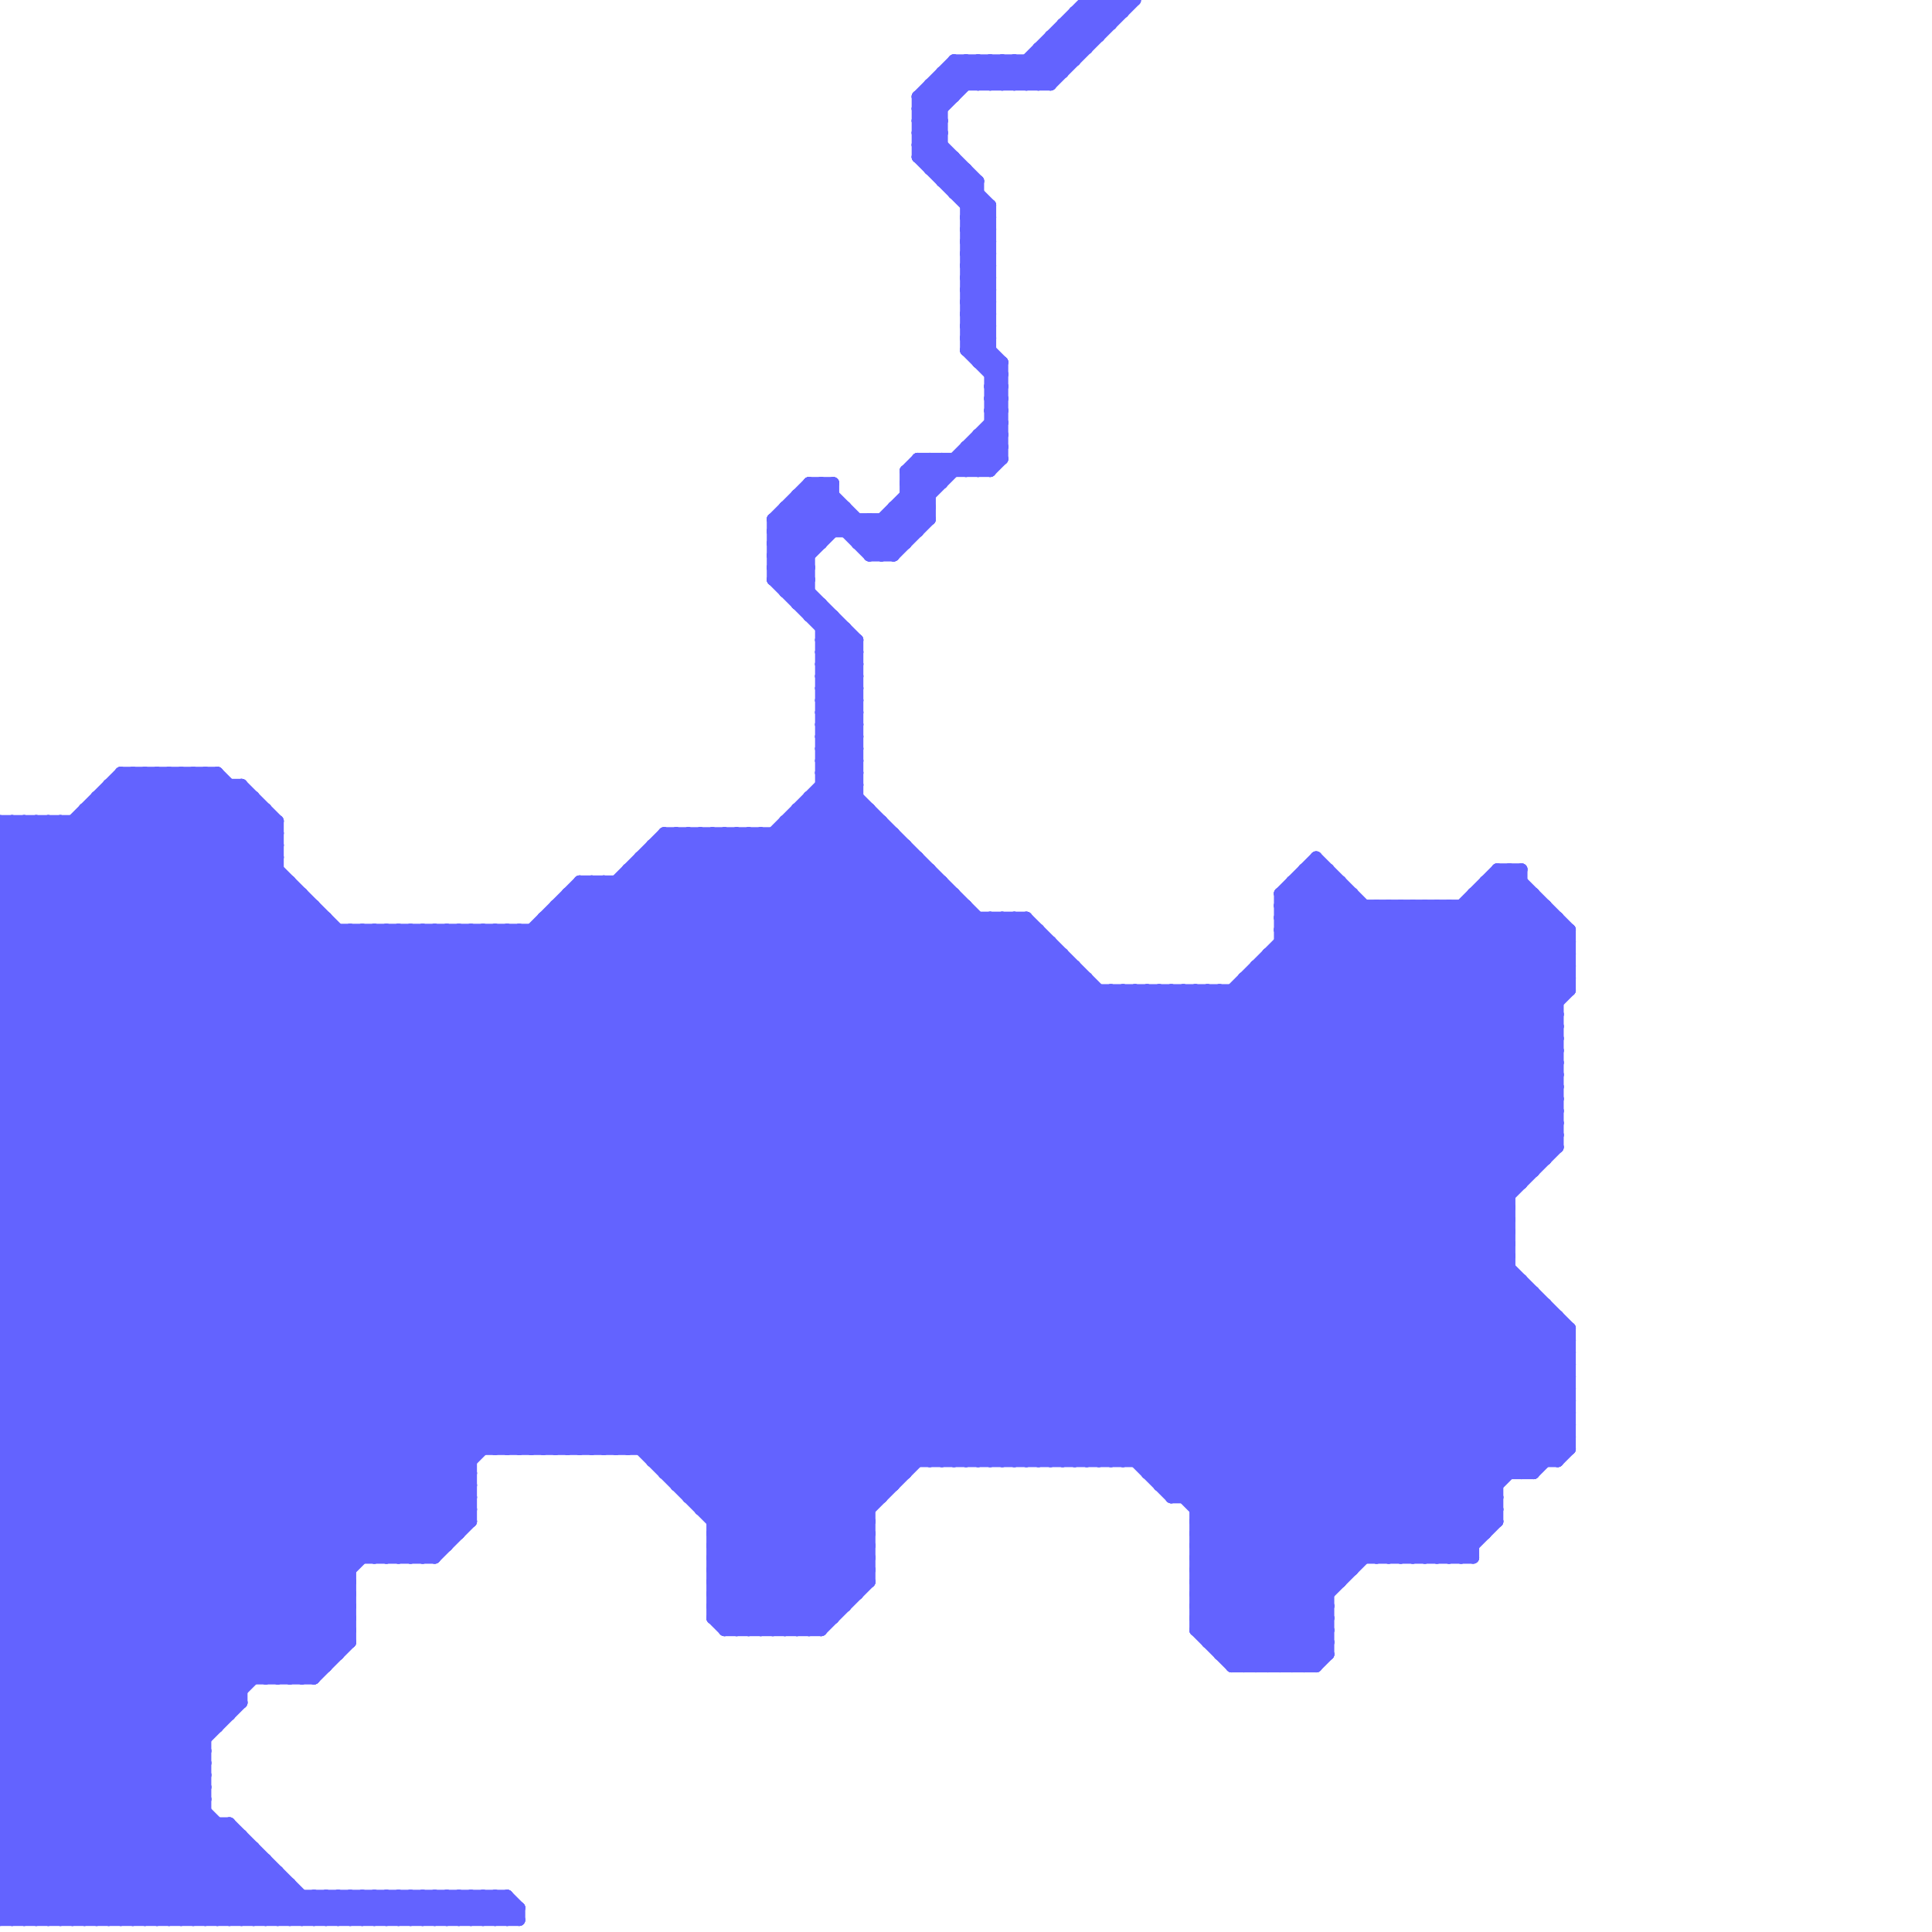 
<svg version="1.1" xmlns="http://www.w3.org/2000/svg" viewBox="0 0 160 160">
<style>line { stroke-width: 1; fill: none; stroke-linecap: round; stroke-linejoin: round; } .c0 { stroke: #6363ff }</style><line class="c0" x1="0" y1="123" x2="19" y2="142"/><line class="c0" x1="5" y1="68" x2="70" y2="133"/><line class="c0" x1="0" y1="138" x2="21" y2="159"/><line class="c0" x1="81" y1="7" x2="83" y2="5"/><line class="c0" x1="90" y1="81" x2="90" y2="121"/><line class="c0" x1="95" y1="82" x2="130" y2="117"/><line class="c0" x1="0" y1="103" x2="125" y2="103"/><line class="c0" x1="0" y1="147" x2="76" y2="71"/><line class="c0" x1="0" y1="105" x2="125" y2="105"/><line class="c0" x1="103" y1="81" x2="103" y2="138"/><line class="c0" x1="0" y1="130" x2="61" y2="69"/><line class="c0" x1="23" y1="139" x2="29" y2="133"/><line class="c0" x1="66" y1="41" x2="69" y2="44"/><line class="c0" x1="0" y1="137" x2="71" y2="66"/><line class="c0" x1="0" y1="143" x2="18" y2="143"/><line class="c0" x1="0" y1="80" x2="16" y2="64"/><line class="c0" x1="0" y1="119" x2="42" y2="77"/><line class="c0" x1="99" y1="135" x2="127" y2="107"/><line class="c0" x1="0" y1="97" x2="32" y2="129"/><line class="c0" x1="81" y1="37" x2="82" y2="38"/><line class="c0" x1="65" y1="68" x2="65" y2="135"/><line class="c0" x1="0" y1="141" x2="18" y2="159"/><line class="c0" x1="80" y1="29" x2="82" y2="29"/><line class="c0" x1="0" y1="124" x2="55" y2="69"/><line class="c0" x1="0" y1="99" x2="30" y2="129"/><line class="c0" x1="20" y1="65" x2="20" y2="141"/><line class="c0" x1="12" y1="64" x2="72" y2="124"/><line class="c0" x1="25" y1="157" x2="25" y2="159"/><line class="c0" x1="42" y1="157" x2="43" y2="158"/><line class="c0" x1="89" y1="1" x2="91" y2="3"/><line class="c0" x1="75" y1="42" x2="76" y2="43"/><line class="c0" x1="123" y1="74" x2="130" y2="81"/><line class="c0" x1="106" y1="74" x2="112" y2="74"/><line class="c0" x1="95" y1="121" x2="129" y2="87"/><line class="c0" x1="0" y1="100" x2="29" y2="129"/><line class="c0" x1="0" y1="111" x2="34" y2="77"/><line class="c0" x1="0" y1="128" x2="17" y2="145"/><line class="c0" x1="0" y1="130" x2="17" y2="147"/><line class="c0" x1="0" y1="149" x2="10" y2="159"/><line class="c0" x1="53" y1="71" x2="53" y2="120"/><line class="c0" x1="0" y1="130" x2="29" y2="130"/><line class="c0" x1="76" y1="39" x2="77" y2="40"/><line class="c0" x1="87" y1="3" x2="91" y2="3"/><line class="c0" x1="19" y1="151" x2="19" y2="159"/><line class="c0" x1="101" y1="136" x2="128" y2="109"/><line class="c0" x1="121" y1="129" x2="124" y2="126"/><line class="c0" x1="0" y1="68" x2="52" y2="120"/><line class="c0" x1="38" y1="77" x2="82" y2="121"/><line class="c0" x1="56" y1="122" x2="96" y2="82"/><line class="c0" x1="80" y1="27" x2="83" y2="30"/><line class="c0" x1="27" y1="157" x2="29" y2="159"/><line class="c0" x1="38" y1="159" x2="40" y2="157"/><line class="c0" x1="64" y1="45" x2="68" y2="45"/><line class="c0" x1="85" y1="76" x2="129" y2="120"/><line class="c0" x1="0" y1="102" x2="125" y2="102"/><line class="c0" x1="111" y1="73" x2="111" y2="131"/><line class="c0" x1="78" y1="38" x2="78" y2="40"/><line class="c0" x1="0" y1="104" x2="125" y2="104"/><line class="c0" x1="28" y1="157" x2="28" y2="159"/><line class="c0" x1="0" y1="122" x2="49" y2="73"/><line class="c0" x1="0" y1="72" x2="23" y2="72"/><line class="c0" x1="22" y1="139" x2="29" y2="132"/><line class="c0" x1="84" y1="121" x2="129" y2="76"/><line class="c0" x1="81" y1="5" x2="83" y2="7"/><line class="c0" x1="10" y1="159" x2="18" y2="151"/><line class="c0" x1="40" y1="159" x2="42" y2="157"/><line class="c0" x1="0" y1="91" x2="37" y2="128"/><line class="c0" x1="0" y1="137" x2="22" y2="159"/><line class="c0" x1="4" y1="68" x2="4" y2="159"/><line class="c0" x1="0" y1="77" x2="43" y2="120"/><line class="c0" x1="123" y1="73" x2="126" y2="73"/><line class="c0" x1="27" y1="159" x2="29" y2="157"/><line class="c0" x1="68" y1="62" x2="71" y2="65"/><line class="c0" x1="97" y1="124" x2="124" y2="124"/><line class="c0" x1="80" y1="25" x2="82" y2="23"/><line class="c0" x1="80" y1="27" x2="82" y2="25"/><line class="c0" x1="69" y1="51" x2="69" y2="134"/><line class="c0" x1="9" y1="66" x2="72" y2="129"/><line class="c0" x1="107" y1="74" x2="128" y2="95"/><line class="c0" x1="106" y1="76" x2="129" y2="76"/><line class="c0" x1="77" y1="38" x2="77" y2="43"/><line class="c0" x1="68" y1="57" x2="71" y2="57"/><line class="c0" x1="0" y1="154" x2="22" y2="154"/><line class="c0" x1="94" y1="82" x2="94" y2="121"/><line class="c0" x1="68" y1="59" x2="71" y2="59"/><line class="c0" x1="127" y1="107" x2="127" y2="122"/><line class="c0" x1="0" y1="87" x2="21" y2="66"/><line class="c0" x1="0" y1="140" x2="19" y2="159"/><line class="c0" x1="76" y1="9" x2="78" y2="11"/><line class="c0" x1="50" y1="73" x2="50" y2="120"/><line class="c0" x1="75" y1="39" x2="76" y2="38"/><line class="c0" x1="86" y1="5" x2="87" y2="6"/><line class="c0" x1="50" y1="120" x2="89" y2="81"/><line class="c0" x1="0" y1="112" x2="130" y2="112"/><line class="c0" x1="0" y1="114" x2="130" y2="114"/><line class="c0" x1="61" y1="69" x2="121" y2="129"/><line class="c0" x1="60" y1="69" x2="60" y2="135"/><line class="c0" x1="18" y1="64" x2="23" y2="69"/><line class="c0" x1="0" y1="118" x2="21" y2="139"/><line class="c0" x1="102" y1="138" x2="109" y2="138"/><line class="c0" x1="106" y1="78" x2="130" y2="78"/><line class="c0" x1="82" y1="34" x2="83" y2="34"/><line class="c0" x1="0" y1="77" x2="86" y2="77"/><line class="c0" x1="40" y1="157" x2="42" y2="159"/><line class="c0" x1="25" y1="74" x2="25" y2="139"/><line class="c0" x1="90" y1="121" x2="130" y2="81"/><line class="c0" x1="88" y1="2" x2="88" y2="6"/><line class="c0" x1="0" y1="153" x2="79" y2="74"/><line class="c0" x1="68" y1="52" x2="69" y2="51"/><line class="c0" x1="20" y1="152" x2="20" y2="159"/><line class="c0" x1="80" y1="25" x2="82" y2="27"/><line class="c0" x1="116" y1="75" x2="129" y2="88"/><line class="c0" x1="0" y1="69" x2="23" y2="69"/><line class="c0" x1="80" y1="18" x2="81" y2="17"/><line class="c0" x1="67" y1="66" x2="71" y2="66"/><line class="c0" x1="114" y1="75" x2="114" y2="129"/><line class="c0" x1="0" y1="71" x2="49" y2="120"/><line class="c0" x1="78" y1="6" x2="79" y2="7"/><line class="c0" x1="0" y1="89" x2="129" y2="89"/><line class="c0" x1="90" y1="0" x2="90" y2="4"/><line class="c0" x1="52" y1="72" x2="52" y2="120"/><line class="c0" x1="59" y1="134" x2="69" y2="134"/><line class="c0" x1="0" y1="144" x2="17" y2="144"/><line class="c0" x1="64" y1="44" x2="76" y2="44"/><line class="c0" x1="68" y1="52" x2="70" y2="52"/><line class="c0" x1="64" y1="44" x2="68" y2="40"/><line class="c0" x1="72" y1="43" x2="72" y2="46"/><line class="c0" x1="65" y1="49" x2="67" y2="49"/><line class="c0" x1="0" y1="69" x2="1" y2="68"/><line class="c0" x1="0" y1="143" x2="74" y2="69"/><line class="c0" x1="2" y1="159" x2="20" y2="141"/><line class="c0" x1="0" y1="74" x2="46" y2="120"/><line class="c0" x1="35" y1="77" x2="35" y2="129"/><line class="c0" x1="124" y1="72" x2="126" y2="72"/><line class="c0" x1="34" y1="157" x2="34" y2="159"/><line class="c0" x1="10" y1="64" x2="18" y2="64"/><line class="c0" x1="59" y1="130" x2="114" y2="75"/><line class="c0" x1="47" y1="75" x2="93" y2="121"/><line class="c0" x1="74" y1="69" x2="74" y2="123"/><line class="c0" x1="53" y1="71" x2="76" y2="71"/><line class="c0" x1="92" y1="0" x2="92" y2="2"/><line class="c0" x1="72" y1="46" x2="74" y2="46"/><line class="c0" x1="82" y1="5" x2="82" y2="7"/><line class="c0" x1="36" y1="157" x2="36" y2="159"/><line class="c0" x1="18" y1="159" x2="22" y2="155"/><line class="c0" x1="30" y1="157" x2="30" y2="159"/><line class="c0" x1="104" y1="80" x2="125" y2="101"/><line class="c0" x1="54" y1="120" x2="92" y2="82"/><line class="c0" x1="29" y1="157" x2="29" y2="159"/><line class="c0" x1="106" y1="74" x2="106" y2="138"/><line class="c0" x1="95" y1="122" x2="129" y2="88"/><line class="c0" x1="0" y1="86" x2="129" y2="86"/><line class="c0" x1="99" y1="125" x2="129" y2="95"/><line class="c0" x1="0" y1="88" x2="129" y2="88"/><line class="c0" x1="0" y1="142" x2="19" y2="142"/><line class="c0" x1="55" y1="121" x2="94" y2="82"/><line class="c0" x1="31" y1="157" x2="31" y2="159"/><line class="c0" x1="99" y1="127" x2="109" y2="137"/><line class="c0" x1="59" y1="128" x2="66" y2="135"/><line class="c0" x1="124" y1="73" x2="130" y2="79"/><line class="c0" x1="129" y1="109" x2="129" y2="121"/><line class="c0" x1="40" y1="77" x2="40" y2="120"/><line class="c0" x1="54" y1="71" x2="112" y2="129"/><line class="c0" x1="57" y1="124" x2="99" y2="82"/><line class="c0" x1="82" y1="31" x2="83" y2="31"/><line class="c0" x1="0" y1="78" x2="42" y2="120"/><line class="c0" x1="50" y1="73" x2="110" y2="133"/><line class="c0" x1="95" y1="82" x2="95" y2="122"/><line class="c0" x1="42" y1="159" x2="43" y2="158"/><line class="c0" x1="0" y1="71" x2="23" y2="71"/><line class="c0" x1="0" y1="90" x2="37" y2="127"/><line class="c0" x1="34" y1="159" x2="36" y2="157"/><line class="c0" x1="91" y1="0" x2="92" y2="1"/><line class="c0" x1="68" y1="61" x2="71" y2="64"/><line class="c0" x1="80" y1="37" x2="80" y2="39"/><line class="c0" x1="46" y1="76" x2="91" y2="121"/><line class="c0" x1="45" y1="120" x2="87" y2="78"/><line class="c0" x1="125" y1="72" x2="125" y2="122"/><line class="c0" x1="82" y1="34" x2="83" y2="33"/><line class="c0" x1="0" y1="120" x2="130" y2="120"/><line class="c0" x1="68" y1="56" x2="71" y2="56"/><line class="c0" x1="0" y1="109" x2="129" y2="109"/><line class="c0" x1="0" y1="100" x2="25" y2="75"/><line class="c0" x1="68" y1="58" x2="71" y2="58"/><line class="c0" x1="68" y1="62" x2="71" y2="59"/><line class="c0" x1="76" y1="11" x2="82" y2="5"/><line class="c0" x1="34" y1="77" x2="78" y2="121"/><line class="c0" x1="68" y1="64" x2="71" y2="61"/><line class="c0" x1="76" y1="8" x2="78" y2="10"/><line class="c0" x1="92" y1="82" x2="130" y2="120"/><line class="c0" x1="0" y1="73" x2="5" y2="68"/><line class="c0" x1="81" y1="36" x2="83" y2="38"/><line class="c0" x1="0" y1="96" x2="33" y2="129"/><line class="c0" x1="117" y1="75" x2="129" y2="87"/><line class="c0" x1="95" y1="122" x2="127" y2="122"/><line class="c0" x1="99" y1="132" x2="110" y2="132"/><line class="c0" x1="71" y1="45" x2="78" y2="38"/><line class="c0" x1="0" y1="82" x2="39" y2="121"/><line class="c0" x1="0" y1="84" x2="39" y2="123"/><line class="c0" x1="0" y1="145" x2="14" y2="159"/><line class="c0" x1="16" y1="64" x2="16" y2="159"/><line class="c0" x1="0" y1="113" x2="130" y2="113"/><line class="c0" x1="90" y1="1" x2="91" y2="2"/><line class="c0" x1="97" y1="123" x2="129" y2="91"/><line class="c0" x1="124" y1="72" x2="130" y2="78"/><line class="c0" x1="75" y1="41" x2="77" y2="43"/><line class="c0" x1="7" y1="67" x2="22" y2="67"/><line class="c0" x1="0" y1="117" x2="40" y2="77"/><line class="c0" x1="89" y1="1" x2="93" y2="1"/><line class="c0" x1="0" y1="77" x2="13" y2="64"/><line class="c0" x1="0" y1="148" x2="11" y2="159"/><line class="c0" x1="79" y1="6" x2="80" y2="7"/><line class="c0" x1="106" y1="77" x2="130" y2="77"/><line class="c0" x1="101" y1="82" x2="101" y2="137"/><line class="c0" x1="7" y1="159" x2="17" y2="149"/><line class="c0" x1="76" y1="38" x2="78" y2="40"/><line class="c0" x1="0" y1="81" x2="90" y2="81"/><line class="c0" x1="75" y1="39" x2="75" y2="45"/><line class="c0" x1="99" y1="132" x2="105" y2="138"/><line class="c0" x1="0" y1="109" x2="32" y2="77"/><line class="c0" x1="0" y1="133" x2="26" y2="159"/><line class="c0" x1="82" y1="33" x2="83" y2="32"/><line class="c0" x1="11" y1="64" x2="72" y2="125"/><line class="c0" x1="59" y1="129" x2="113" y2="75"/><line class="c0" x1="121" y1="75" x2="121" y2="129"/><line class="c0" x1="24" y1="156" x2="24" y2="159"/><line class="c0" x1="0" y1="76" x2="12" y2="64"/><line class="c0" x1="99" y1="135" x2="102" y2="138"/><line class="c0" x1="54" y1="70" x2="113" y2="129"/><line class="c0" x1="81" y1="30" x2="83" y2="30"/><line class="c0" x1="123" y1="73" x2="123" y2="127"/><line class="c0" x1="0" y1="136" x2="23" y2="159"/><line class="c0" x1="0" y1="81" x2="39" y2="120"/><line class="c0" x1="0" y1="137" x2="28" y2="137"/><line class="c0" x1="76" y1="38" x2="83" y2="38"/><line class="c0" x1="0" y1="83" x2="39" y2="122"/><line class="c0" x1="85" y1="5" x2="85" y2="7"/><line class="c0" x1="0" y1="107" x2="30" y2="77"/><line class="c0" x1="39" y1="157" x2="39" y2="159"/><line class="c0" x1="99" y1="128" x2="125" y2="102"/><line class="c0" x1="0" y1="95" x2="34" y2="129"/><line class="c0" x1="80" y1="121" x2="127" y2="74"/><line class="c0" x1="99" y1="130" x2="125" y2="104"/><line class="c0" x1="12" y1="159" x2="19" y2="152"/><line class="c0" x1="77" y1="7" x2="78" y2="8"/><line class="c0" x1="0" y1="144" x2="15" y2="159"/><line class="c0" x1="0" y1="123" x2="50" y2="73"/><line class="c0" x1="107" y1="73" x2="129" y2="95"/><line class="c0" x1="11" y1="64" x2="11" y2="159"/><line class="c0" x1="6" y1="159" x2="17" y2="148"/><line class="c0" x1="0" y1="107" x2="29" y2="136"/><line class="c0" x1="37" y1="157" x2="37" y2="159"/><line class="c0" x1="82" y1="32" x2="83" y2="33"/><line class="c0" x1="65" y1="43" x2="67" y2="45"/><line class="c0" x1="121" y1="75" x2="129" y2="83"/><line class="c0" x1="0" y1="98" x2="31" y2="129"/><line class="c0" x1="41" y1="77" x2="41" y2="120"/><line class="c0" x1="47" y1="74" x2="97" y2="124"/><line class="c0" x1="60" y1="69" x2="120" y2="129"/><line class="c0" x1="68" y1="64" x2="126" y2="122"/><line class="c0" x1="0" y1="140" x2="72" y2="68"/><line class="c0" x1="81" y1="121" x2="127" y2="75"/><line class="c0" x1="64" y1="48" x2="71" y2="55"/><line class="c0" x1="0" y1="127" x2="58" y2="69"/><line class="c0" x1="107" y1="73" x2="111" y2="73"/><line class="c0" x1="0" y1="112" x2="26" y2="138"/><line class="c0" x1="43" y1="77" x2="43" y2="120"/><line class="c0" x1="106" y1="74" x2="128" y2="96"/><line class="c0" x1="99" y1="124" x2="129" y2="94"/><line class="c0" x1="0" y1="152" x2="20" y2="152"/><line class="c0" x1="0" y1="87" x2="129" y2="87"/><line class="c0" x1="8" y1="66" x2="8" y2="159"/><line class="c0" x1="83" y1="5" x2="85" y2="7"/><line class="c0" x1="0" y1="128" x2="37" y2="128"/><line class="c0" x1="0" y1="94" x2="129" y2="94"/><line class="c0" x1="80" y1="17" x2="81" y2="16"/><line class="c0" x1="39" y1="77" x2="39" y2="126"/><line class="c0" x1="0" y1="126" x2="57" y2="69"/><line class="c0" x1="114" y1="129" x2="130" y2="113"/><line class="c0" x1="80" y1="17" x2="82" y2="17"/><line class="c0" x1="0" y1="102" x2="26" y2="76"/><line class="c0" x1="21" y1="159" x2="24" y2="156"/><line class="c0" x1="80" y1="19" x2="82" y2="19"/><line class="c0" x1="76" y1="9" x2="80" y2="5"/><line class="c0" x1="100" y1="136" x2="128" y2="108"/><line class="c0" x1="0" y1="70" x2="50" y2="120"/><line class="c0" x1="40" y1="77" x2="84" y2="121"/><line class="c0" x1="66" y1="67" x2="72" y2="67"/><line class="c0" x1="0" y1="106" x2="29" y2="135"/><line class="c0" x1="0" y1="113" x2="36" y2="77"/><line class="c0" x1="62" y1="135" x2="125" y2="72"/><line class="c0" x1="26" y1="157" x2="28" y2="159"/><line class="c0" x1="76" y1="13" x2="82" y2="19"/><line class="c0" x1="70" y1="52" x2="70" y2="133"/><line class="c0" x1="59" y1="133" x2="117" y2="75"/><line class="c0" x1="91" y1="0" x2="91" y2="3"/><line class="c0" x1="59" y1="126" x2="72" y2="126"/><line class="c0" x1="66" y1="49" x2="67" y2="48"/><line class="c0" x1="0" y1="119" x2="130" y2="119"/><line class="c0" x1="24" y1="73" x2="24" y2="139"/><line class="c0" x1="27" y1="157" x2="27" y2="159"/><line class="c0" x1="62" y1="69" x2="62" y2="135"/><line class="c0" x1="0" y1="113" x2="26" y2="139"/><line class="c0" x1="68" y1="61" x2="71" y2="58"/><line class="c0" x1="102" y1="82" x2="102" y2="138"/><line class="c0" x1="97" y1="82" x2="97" y2="124"/><line class="c0" x1="68" y1="63" x2="71" y2="60"/><line class="c0" x1="48" y1="120" x2="88" y2="80"/><line class="c0" x1="81" y1="5" x2="81" y2="7"/><line class="c0" x1="117" y1="129" x2="130" y2="116"/><line class="c0" x1="104" y1="81" x2="125" y2="102"/><line class="c0" x1="115" y1="75" x2="129" y2="89"/><line class="c0" x1="74" y1="42" x2="74" y2="46"/><line class="c0" x1="0" y1="111" x2="27" y2="138"/><line class="c0" x1="29" y1="77" x2="29" y2="136"/><line class="c0" x1="0" y1="94" x2="23" y2="71"/><line class="c0" x1="0" y1="85" x2="39" y2="124"/><line class="c0" x1="0" y1="96" x2="23" y2="73"/><line class="c0" x1="0" y1="116" x2="23" y2="139"/><line class="c0" x1="80" y1="24" x2="82" y2="22"/><line class="c0" x1="86" y1="4" x2="86" y2="7"/><line class="c0" x1="0" y1="75" x2="11" y2="64"/><line class="c0" x1="67" y1="51" x2="68" y2="50"/><line class="c0" x1="73" y1="46" x2="77" y2="42"/><line class="c0" x1="0" y1="80" x2="89" y2="80"/><line class="c0" x1="99" y1="132" x2="125" y2="106"/><line class="c0" x1="9" y1="65" x2="72" y2="128"/><line class="c0" x1="0" y1="117" x2="22" y2="139"/><line class="c0" x1="67" y1="135" x2="72" y2="130"/><line class="c0" x1="80" y1="18" x2="82" y2="18"/><line class="c0" x1="80" y1="39" x2="83" y2="36"/><line class="c0" x1="0" y1="119" x2="20" y2="139"/><line class="c0" x1="86" y1="4" x2="90" y2="4"/><line class="c0" x1="0" y1="129" x2="17" y2="146"/><line class="c0" x1="0" y1="131" x2="17" y2="148"/><line class="c0" x1="67" y1="66" x2="124" y2="123"/><line class="c0" x1="64" y1="48" x2="67" y2="48"/><line class="c0" x1="0" y1="150" x2="77" y2="73"/><line class="c0" x1="87" y1="7" x2="94" y2="0"/><line class="c0" x1="0" y1="155" x2="23" y2="155"/><line class="c0" x1="37" y1="157" x2="39" y2="159"/><line class="c0" x1="0" y1="81" x2="17" y2="64"/><line class="c0" x1="0" y1="122" x2="19" y2="141"/><line class="c0" x1="0" y1="139" x2="26" y2="139"/><line class="c0" x1="0" y1="131" x2="29" y2="131"/><line class="c0" x1="0" y1="69" x2="51" y2="120"/><line class="c0" x1="82" y1="32" x2="83" y2="32"/><line class="c0" x1="12" y1="64" x2="12" y2="159"/><line class="c0" x1="80" y1="28" x2="83" y2="31"/><line class="c0" x1="25" y1="159" x2="27" y2="157"/><line class="c0" x1="65" y1="69" x2="123" y2="127"/><line class="c0" x1="14" y1="64" x2="14" y2="159"/><line class="c0" x1="36" y1="77" x2="80" y2="121"/><line class="c0" x1="47" y1="74" x2="79" y2="74"/><line class="c0" x1="40" y1="157" x2="40" y2="159"/><line class="c0" x1="52" y1="72" x2="111" y2="131"/><line class="c0" x1="72" y1="67" x2="72" y2="131"/><line class="c0" x1="0" y1="159" x2="43" y2="159"/><line class="c0" x1="64" y1="135" x2="72" y2="127"/><line class="c0" x1="99" y1="129" x2="125" y2="103"/><line class="c0" x1="0" y1="68" x2="0" y2="159"/><line class="c0" x1="84" y1="5" x2="86" y2="7"/><line class="c0" x1="80" y1="24" x2="82" y2="26"/><line class="c0" x1="77" y1="8" x2="78" y2="9"/><line class="c0" x1="88" y1="2" x2="90" y2="4"/><line class="c0" x1="130" y1="77" x2="130" y2="82"/><line class="c0" x1="47" y1="120" x2="88" y2="79"/><line class="c0" x1="71" y1="53" x2="71" y2="132"/><line class="c0" x1="0" y1="149" x2="77" y2="72"/><line class="c0" x1="0" y1="95" x2="129" y2="95"/><line class="c0" x1="83" y1="121" x2="128" y2="76"/><line class="c0" x1="104" y1="138" x2="130" y2="112"/><line class="c0" x1="82" y1="121" x2="128" y2="75"/><line class="c0" x1="31" y1="77" x2="75" y2="121"/><line class="c0" x1="0" y1="151" x2="19" y2="151"/><line class="c0" x1="90" y1="0" x2="92" y2="2"/><line class="c0" x1="66" y1="67" x2="66" y2="135"/><line class="c0" x1="93" y1="82" x2="93" y2="121"/><line class="c0" x1="77" y1="121" x2="126" y2="72"/><line class="c0" x1="106" y1="75" x2="109" y2="72"/><line class="c0" x1="115" y1="129" x2="130" y2="114"/><line class="c0" x1="100" y1="135" x2="127" y2="108"/><line class="c0" x1="0" y1="71" x2="3" y2="68"/><line class="c0" x1="0" y1="101" x2="125" y2="101"/><line class="c0" x1="65" y1="68" x2="73" y2="68"/><line class="c0" x1="65" y1="42" x2="68" y2="45"/><line class="c0" x1="0" y1="124" x2="39" y2="124"/><line class="c0" x1="128" y1="108" x2="128" y2="121"/><line class="c0" x1="0" y1="107" x2="127" y2="107"/><line class="c0" x1="17" y1="64" x2="23" y2="70"/><line class="c0" x1="77" y1="38" x2="78" y2="39"/><line class="c0" x1="0" y1="121" x2="20" y2="141"/><line class="c0" x1="33" y1="77" x2="33" y2="129"/><line class="c0" x1="99" y1="126" x2="110" y2="137"/><line class="c0" x1="80" y1="16" x2="81" y2="15"/><line class="c0" x1="102" y1="137" x2="129" y2="110"/><line class="c0" x1="99" y1="131" x2="106" y2="138"/><line class="c0" x1="77" y1="13" x2="78" y2="12"/><line class="c0" x1="31" y1="129" x2="84" y2="76"/><line class="c0" x1="99" y1="134" x2="126" y2="107"/><line class="c0" x1="80" y1="20" x2="82" y2="20"/><line class="c0" x1="34" y1="77" x2="34" y2="129"/><line class="c0" x1="91" y1="121" x2="130" y2="82"/><line class="c0" x1="10" y1="64" x2="72" y2="126"/><line class="c0" x1="68" y1="65" x2="71" y2="65"/><line class="c0" x1="0" y1="152" x2="78" y2="74"/><line class="c0" x1="69" y1="40" x2="69" y2="44"/><line class="c0" x1="58" y1="124" x2="100" y2="82"/><line class="c0" x1="108" y1="72" x2="108" y2="138"/><line class="c0" x1="68" y1="50" x2="68" y2="135"/><line class="c0" x1="63" y1="69" x2="63" y2="135"/><line class="c0" x1="41" y1="159" x2="42" y2="158"/><line class="c0" x1="0" y1="94" x2="35" y2="129"/><line class="c0" x1="83" y1="76" x2="128" y2="121"/><line class="c0" x1="99" y1="127" x2="123" y2="127"/><line class="c0" x1="18" y1="64" x2="18" y2="143"/><line class="c0" x1="32" y1="157" x2="34" y2="159"/><line class="c0" x1="0" y1="120" x2="43" y2="77"/><line class="c0" x1="81" y1="29" x2="82" y2="28"/><line class="c0" x1="68" y1="60" x2="71" y2="63"/><line class="c0" x1="55" y1="69" x2="55" y2="122"/><line class="c0" x1="0" y1="105" x2="28" y2="77"/><line class="c0" x1="80" y1="21" x2="82" y2="19"/><line class="c0" x1="0" y1="95" x2="23" y2="72"/><line class="c0" x1="33" y1="77" x2="77" y2="121"/><line class="c0" x1="80" y1="23" x2="82" y2="21"/><line class="c0" x1="0" y1="121" x2="48" y2="73"/><line class="c0" x1="42" y1="120" x2="85" y2="77"/><line class="c0" x1="33" y1="159" x2="35" y2="157"/><line class="c0" x1="13" y1="64" x2="13" y2="159"/><line class="c0" x1="82" y1="17" x2="82" y2="39"/><line class="c0" x1="81" y1="36" x2="81" y2="39"/><line class="c0" x1="0" y1="89" x2="38" y2="127"/><line class="c0" x1="93" y1="82" x2="130" y2="119"/><line class="c0" x1="97" y1="82" x2="130" y2="115"/><line class="c0" x1="68" y1="55" x2="71" y2="55"/><line class="c0" x1="0" y1="126" x2="39" y2="126"/><line class="c0" x1="78" y1="38" x2="79" y2="39"/><line class="c0" x1="0" y1="146" x2="75" y2="71"/><line class="c0" x1="35" y1="159" x2="37" y2="157"/><line class="c0" x1="74" y1="42" x2="77" y2="42"/><line class="c0" x1="15" y1="64" x2="15" y2="159"/><line class="c0" x1="0" y1="79" x2="15" y2="64"/><line class="c0" x1="0" y1="90" x2="22" y2="68"/><line class="c0" x1="35" y1="129" x2="39" y2="125"/><line class="c0" x1="22" y1="159" x2="24" y2="157"/><line class="c0" x1="120" y1="75" x2="129" y2="84"/><line class="c0" x1="0" y1="110" x2="130" y2="110"/><line class="c0" x1="104" y1="80" x2="130" y2="80"/><line class="c0" x1="0" y1="73" x2="47" y2="120"/><line class="c0" x1="7" y1="67" x2="71" y2="131"/><line class="c0" x1="39" y1="77" x2="83" y2="121"/><line class="c0" x1="129" y1="76" x2="129" y2="95"/><line class="c0" x1="108" y1="72" x2="110" y2="72"/><line class="c0" x1="54" y1="70" x2="54" y2="121"/><line class="c0" x1="60" y1="134" x2="119" y2="75"/><line class="c0" x1="106" y1="75" x2="128" y2="75"/><line class="c0" x1="3" y1="68" x2="3" y2="159"/><line class="c0" x1="14" y1="159" x2="20" y2="153"/><line class="c0" x1="30" y1="159" x2="32" y2="157"/><line class="c0" x1="65" y1="68" x2="123" y2="126"/><line class="c0" x1="0" y1="98" x2="24" y2="74"/><line class="c0" x1="80" y1="22" x2="82" y2="20"/><line class="c0" x1="0" y1="158" x2="43" y2="158"/><line class="c0" x1="0" y1="138" x2="27" y2="138"/><line class="c0" x1="5" y1="68" x2="5" y2="159"/><line class="c0" x1="66" y1="50" x2="68" y2="50"/><line class="c0" x1="89" y1="121" x2="130" y2="80"/><line class="c0" x1="56" y1="69" x2="116" y2="129"/><line class="c0" x1="80" y1="21" x2="82" y2="23"/><line class="c0" x1="80" y1="23" x2="82" y2="25"/><line class="c0" x1="0" y1="84" x2="19" y2="65"/><line class="c0" x1="33" y1="157" x2="35" y2="159"/><line class="c0" x1="48" y1="73" x2="78" y2="73"/><line class="c0" x1="2" y1="68" x2="68" y2="134"/><line class="c0" x1="59" y1="131" x2="115" y2="75"/><line class="c0" x1="26" y1="139" x2="29" y2="136"/><line class="c0" x1="79" y1="16" x2="80" y2="15"/><line class="c0" x1="86" y1="4" x2="88" y2="6"/><line class="c0" x1="26" y1="75" x2="26" y2="139"/><line class="c0" x1="35" y1="157" x2="37" y2="159"/><line class="c0" x1="51" y1="73" x2="110" y2="132"/><line class="c0" x1="21" y1="66" x2="21" y2="139"/><line class="c0" x1="57" y1="69" x2="57" y2="124"/><line class="c0" x1="1" y1="159" x2="29" y2="131"/><line class="c0" x1="86" y1="77" x2="86" y2="121"/><line class="c0" x1="84" y1="7" x2="91" y2="0"/><line class="c0" x1="0" y1="100" x2="125" y2="100"/><line class="c0" x1="0" y1="123" x2="39" y2="123"/><line class="c0" x1="49" y1="73" x2="110" y2="134"/><line class="c0" x1="57" y1="124" x2="73" y2="124"/><line class="c0" x1="101" y1="82" x2="130" y2="111"/><line class="c0" x1="0" y1="74" x2="25" y2="74"/><line class="c0" x1="0" y1="129" x2="60" y2="69"/><line class="c0" x1="23" y1="159" x2="25" y2="157"/><line class="c0" x1="80" y1="26" x2="82" y2="26"/><line class="c0" x1="80" y1="28" x2="82" y2="28"/><line class="c0" x1="64" y1="43" x2="67" y2="46"/><line class="c0" x1="38" y1="77" x2="38" y2="127"/><line class="c0" x1="106" y1="78" x2="126" y2="98"/><line class="c0" x1="84" y1="76" x2="129" y2="121"/><line class="c0" x1="25" y1="139" x2="29" y2="135"/><line class="c0" x1="68" y1="55" x2="70" y2="53"/><line class="c0" x1="80" y1="22" x2="82" y2="24"/><line class="c0" x1="16" y1="159" x2="21" y2="154"/><line class="c0" x1="99" y1="130" x2="107" y2="138"/><line class="c0" x1="0" y1="84" x2="129" y2="84"/><line class="c0" x1="66" y1="50" x2="67" y2="49"/><line class="c0" x1="103" y1="81" x2="130" y2="81"/><line class="c0" x1="64" y1="45" x2="69" y2="40"/><line class="c0" x1="64" y1="47" x2="69" y2="42"/><line class="c0" x1="53" y1="72" x2="111" y2="130"/><line class="c0" x1="99" y1="133" x2="104" y2="138"/><line class="c0" x1="107" y1="138" x2="110" y2="135"/><line class="c0" x1="78" y1="6" x2="88" y2="6"/><line class="c0" x1="106" y1="138" x2="110" y2="134"/><line class="c0" x1="32" y1="129" x2="39" y2="122"/><line class="c0" x1="0" y1="99" x2="125" y2="99"/><line class="c0" x1="80" y1="29" x2="82" y2="27"/><line class="c0" x1="36" y1="159" x2="38" y2="157"/><line class="c0" x1="59" y1="131" x2="63" y2="135"/><line class="c0" x1="68" y1="57" x2="71" y2="60"/><line class="c0" x1="99" y1="131" x2="125" y2="105"/><line class="c0" x1="68" y1="59" x2="71" y2="62"/><line class="c0" x1="88" y1="2" x2="92" y2="2"/><line class="c0" x1="28" y1="159" x2="30" y2="157"/><line class="c0" x1="105" y1="138" x2="110" y2="133"/><line class="c0" x1="120" y1="75" x2="120" y2="129"/><line class="c0" x1="59" y1="127" x2="67" y2="135"/><line class="c0" x1="57" y1="123" x2="98" y2="82"/><line class="c0" x1="0" y1="115" x2="24" y2="139"/><line class="c0" x1="9" y1="65" x2="9" y2="159"/><line class="c0" x1="76" y1="12" x2="78" y2="12"/><line class="c0" x1="110" y1="72" x2="110" y2="137"/><line class="c0" x1="8" y1="67" x2="72" y2="131"/><line class="c0" x1="62" y1="69" x2="122" y2="129"/><line class="c0" x1="0" y1="88" x2="38" y2="126"/><line class="c0" x1="90" y1="0" x2="94" y2="0"/><line class="c0" x1="0" y1="155" x2="80" y2="75"/><line class="c0" x1="0" y1="136" x2="29" y2="136"/><line class="c0" x1="68" y1="54" x2="71" y2="54"/><line class="c0" x1="100" y1="136" x2="110" y2="136"/><line class="c0" x1="0" y1="125" x2="39" y2="125"/><line class="c0" x1="15" y1="159" x2="21" y2="153"/><line class="c0" x1="0" y1="86" x2="20" y2="66"/><line class="c0" x1="0" y1="145" x2="75" y2="70"/><line class="c0" x1="85" y1="76" x2="85" y2="121"/><line class="c0" x1="54" y1="121" x2="129" y2="121"/><line class="c0" x1="68" y1="60" x2="71" y2="57"/><line class="c0" x1="0" y1="158" x2="82" y2="76"/><line class="c0" x1="63" y1="135" x2="72" y2="126"/><line class="c0" x1="41" y1="157" x2="43" y2="159"/><line class="c0" x1="59" y1="125" x2="111" y2="73"/><line class="c0" x1="75" y1="40" x2="78" y2="40"/><line class="c0" x1="6" y1="68" x2="6" y2="159"/><line class="c0" x1="57" y1="69" x2="117" y2="129"/><line class="c0" x1="74" y1="42" x2="76" y2="44"/><line class="c0" x1="48" y1="73" x2="48" y2="120"/><line class="c0" x1="8" y1="159" x2="17" y2="150"/><line class="c0" x1="99" y1="129" x2="108" y2="138"/><line class="c0" x1="99" y1="128" x2="122" y2="128"/><line class="c0" x1="42" y1="157" x2="42" y2="159"/><line class="c0" x1="30" y1="77" x2="30" y2="129"/><line class="c0" x1="7" y1="68" x2="71" y2="132"/><line class="c0" x1="74" y1="43" x2="75" y2="44"/><line class="c0" x1="122" y1="75" x2="129" y2="82"/><line class="c0" x1="67" y1="67" x2="124" y2="124"/><line class="c0" x1="79" y1="5" x2="79" y2="8"/><line class="c0" x1="45" y1="76" x2="45" y2="120"/><line class="c0" x1="65" y1="42" x2="65" y2="49"/><line class="c0" x1="86" y1="7" x2="93" y2="0"/><line class="c0" x1="46" y1="75" x2="92" y2="121"/><line class="c0" x1="4" y1="68" x2="69" y2="133"/><line class="c0" x1="76" y1="9" x2="78" y2="9"/><line class="c0" x1="0" y1="116" x2="39" y2="77"/><line class="c0" x1="0" y1="148" x2="17" y2="148"/><line class="c0" x1="0" y1="153" x2="21" y2="153"/><line class="c0" x1="76" y1="11" x2="78" y2="11"/><line class="c0" x1="0" y1="127" x2="38" y2="127"/><line class="c0" x1="0" y1="150" x2="17" y2="150"/><line class="c0" x1="76" y1="38" x2="76" y2="44"/><line class="c0" x1="31" y1="159" x2="33" y2="157"/><line class="c0" x1="82" y1="31" x2="83" y2="30"/><line class="c0" x1="76" y1="8" x2="79" y2="5"/><line class="c0" x1="85" y1="121" x2="129" y2="77"/><line class="c0" x1="0" y1="78" x2="87" y2="78"/><line class="c0" x1="68" y1="40" x2="68" y2="45"/><line class="c0" x1="68" y1="53" x2="71" y2="53"/><line class="c0" x1="0" y1="156" x2="3" y2="159"/><line class="c0" x1="115" y1="75" x2="115" y2="129"/><line class="c0" x1="105" y1="80" x2="125" y2="100"/><line class="c0" x1="0" y1="148" x2="76" y2="72"/><line class="c0" x1="83" y1="5" x2="83" y2="7"/><line class="c0" x1="68" y1="66" x2="124" y2="122"/><line class="c0" x1="103" y1="138" x2="130" y2="111"/><line class="c0" x1="79" y1="15" x2="80" y2="14"/><line class="c0" x1="52" y1="72" x2="77" y2="72"/><line class="c0" x1="56" y1="123" x2="74" y2="123"/><line class="c0" x1="73" y1="43" x2="73" y2="46"/><line class="c0" x1="79" y1="38" x2="79" y2="39"/><line class="c0" x1="0" y1="125" x2="56" y2="69"/><line class="c0" x1="0" y1="134" x2="71" y2="63"/><line class="c0" x1="97" y1="124" x2="129" y2="92"/><line class="c0" x1="9" y1="159" x2="17" y2="151"/><line class="c0" x1="103" y1="82" x2="125" y2="104"/><line class="c0" x1="67" y1="51" x2="69" y2="51"/><line class="c0" x1="98" y1="82" x2="130" y2="114"/><line class="c0" x1="116" y1="75" x2="116" y2="129"/><line class="c0" x1="66" y1="41" x2="69" y2="41"/><line class="c0" x1="0" y1="101" x2="26" y2="75"/><line class="c0" x1="0" y1="139" x2="20" y2="159"/><line class="c0" x1="84" y1="5" x2="84" y2="7"/><line class="c0" x1="11" y1="159" x2="19" y2="151"/><line class="c0" x1="0" y1="103" x2="29" y2="132"/><line class="c0" x1="0" y1="105" x2="29" y2="134"/><line class="c0" x1="58" y1="69" x2="118" y2="129"/><line class="c0" x1="32" y1="157" x2="32" y2="159"/><line class="c0" x1="80" y1="25" x2="82" y2="25"/><line class="c0" x1="26" y1="157" x2="26" y2="159"/><line class="c0" x1="0" y1="106" x2="29" y2="77"/><line class="c0" x1="80" y1="27" x2="82" y2="27"/><line class="c0" x1="99" y1="133" x2="126" y2="106"/><line class="c0" x1="76" y1="12" x2="82" y2="18"/><line class="c0" x1="0" y1="120" x2="20" y2="140"/><line class="c0" x1="0" y1="147" x2="12" y2="159"/><line class="c0" x1="106" y1="77" x2="126" y2="97"/><line class="c0" x1="81" y1="39" x2="83" y2="37"/><line class="c0" x1="80" y1="5" x2="80" y2="7"/><line class="c0" x1="42" y1="77" x2="86" y2="121"/><line class="c0" x1="68" y1="54" x2="70" y2="52"/><line class="c0" x1="22" y1="154" x2="22" y2="159"/><line class="c0" x1="65" y1="49" x2="67" y2="47"/><line class="c0" x1="109" y1="72" x2="129" y2="92"/><line class="c0" x1="77" y1="14" x2="80" y2="14"/><line class="c0" x1="0" y1="83" x2="129" y2="83"/><line class="c0" x1="105" y1="79" x2="125" y2="99"/><line class="c0" x1="0" y1="85" x2="129" y2="85"/><line class="c0" x1="29" y1="159" x2="31" y2="157"/><line class="c0" x1="64" y1="43" x2="67" y2="40"/><line class="c0" x1="70" y1="44" x2="71" y2="43"/><line class="c0" x1="72" y1="46" x2="83" y2="35"/><line class="c0" x1="16" y1="64" x2="23" y2="71"/><line class="c0" x1="44" y1="77" x2="88" y2="121"/><line class="c0" x1="75" y1="40" x2="77" y2="38"/><line class="c0" x1="59" y1="127" x2="72" y2="127"/><line class="c0" x1="39" y1="159" x2="41" y2="157"/><line class="c0" x1="64" y1="46" x2="69" y2="41"/><line class="c0" x1="87" y1="121" x2="130" y2="78"/><line class="c0" x1="0" y1="139" x2="72" y2="67"/><line class="c0" x1="36" y1="77" x2="36" y2="129"/><line class="c0" x1="23" y1="68" x2="23" y2="139"/><line class="c0" x1="75" y1="39" x2="77" y2="41"/><line class="c0" x1="104" y1="80" x2="104" y2="138"/><line class="c0" x1="37" y1="77" x2="81" y2="121"/><line class="c0" x1="63" y1="69" x2="122" y2="128"/><line class="c0" x1="0" y1="68" x2="23" y2="68"/><line class="c0" x1="105" y1="79" x2="130" y2="79"/><line class="c0" x1="24" y1="139" x2="29" y2="134"/><line class="c0" x1="0" y1="102" x2="29" y2="131"/><line class="c0" x1="76" y1="13" x2="79" y2="13"/><line class="c0" x1="68" y1="40" x2="74" y2="46"/><line class="c0" x1="0" y1="104" x2="29" y2="133"/><line class="c0" x1="68" y1="56" x2="71" y2="59"/><line class="c0" x1="68" y1="58" x2="71" y2="61"/><line class="c0" x1="68" y1="62" x2="71" y2="62"/><line class="c0" x1="65" y1="135" x2="72" y2="128"/><line class="c0" x1="68" y1="64" x2="71" y2="64"/><line class="c0" x1="76" y1="11" x2="82" y2="17"/><line class="c0" x1="65" y1="48" x2="70" y2="43"/><line class="c0" x1="43" y1="158" x2="43" y2="159"/><line class="c0" x1="71" y1="45" x2="75" y2="45"/><line class="c0" x1="68" y1="63" x2="127" y2="122"/><line class="c0" x1="31" y1="77" x2="31" y2="129"/><line class="c0" x1="0" y1="115" x2="130" y2="115"/><line class="c0" x1="0" y1="117" x2="130" y2="117"/><line class="c0" x1="64" y1="47" x2="71" y2="54"/><line class="c0" x1="102" y1="82" x2="130" y2="110"/><line class="c0" x1="68" y1="57" x2="71" y2="54"/><line class="c0" x1="0" y1="156" x2="80" y2="76"/><line class="c0" x1="55" y1="69" x2="74" y2="69"/><line class="c0" x1="51" y1="73" x2="51" y2="120"/><line class="c0" x1="87" y1="3" x2="87" y2="7"/><line class="c0" x1="68" y1="59" x2="71" y2="56"/><line class="c0" x1="33" y1="129" x2="39" y2="123"/><line class="c0" x1="59" y1="132" x2="116" y2="75"/><line class="c0" x1="89" y1="80" x2="89" y2="121"/><line class="c0" x1="98" y1="124" x2="129" y2="93"/><line class="c0" x1="51" y1="120" x2="90" y2="81"/><line class="c0" x1="5" y1="159" x2="17" y2="147"/><line class="c0" x1="87" y1="4" x2="88" y2="5"/><line class="c0" x1="86" y1="121" x2="130" y2="77"/><line class="c0" x1="0" y1="82" x2="18" y2="64"/><line class="c0" x1="75" y1="40" x2="77" y2="42"/><line class="c0" x1="0" y1="124" x2="18" y2="142"/><line class="c0" x1="78" y1="15" x2="79" y2="14"/><line class="c0" x1="0" y1="103" x2="27" y2="76"/><line class="c0" x1="81" y1="15" x2="81" y2="30"/><line class="c0" x1="109" y1="138" x2="110" y2="137"/><line class="c0" x1="99" y1="134" x2="103" y2="138"/><line class="c0" x1="66" y1="135" x2="72" y2="129"/><line class="c0" x1="79" y1="121" x2="126" y2="74"/><line class="c0" x1="101" y1="137" x2="110" y2="137"/><line class="c0" x1="112" y1="74" x2="112" y2="130"/><line class="c0" x1="0" y1="114" x2="37" y2="77"/><line class="c0" x1="118" y1="75" x2="118" y2="129"/><line class="c0" x1="0" y1="89" x2="22" y2="67"/><line class="c0" x1="53" y1="71" x2="112" y2="130"/><line class="c0" x1="10" y1="65" x2="72" y2="127"/><line class="c0" x1="0" y1="108" x2="128" y2="108"/><line class="c0" x1="76" y1="10" x2="78" y2="10"/><line class="c0" x1="0" y1="149" x2="17" y2="149"/><line class="c0" x1="0" y1="97" x2="127" y2="97"/><line class="c0" x1="81" y1="36" x2="83" y2="36"/><line class="c0" x1="117" y1="75" x2="117" y2="129"/><line class="c0" x1="30" y1="77" x2="75" y2="122"/><line class="c0" x1="13" y1="159" x2="20" y2="152"/><line class="c0" x1="0" y1="157" x2="81" y2="76"/><line class="c0" x1="73" y1="68" x2="73" y2="124"/><line class="c0" x1="99" y1="82" x2="99" y2="135"/><line class="c0" x1="99" y1="82" x2="130" y2="113"/><line class="c0" x1="52" y1="120" x2="90" y2="82"/><line class="c0" x1="75" y1="41" x2="77" y2="41"/><line class="c0" x1="59" y1="133" x2="70" y2="133"/><line class="c0" x1="38" y1="157" x2="38" y2="159"/><line class="c0" x1="1" y1="68" x2="68" y2="135"/><line class="c0" x1="119" y1="75" x2="119" y2="129"/><line class="c0" x1="0" y1="72" x2="48" y2="120"/><line class="c0" x1="126" y1="106" x2="126" y2="122"/><line class="c0" x1="0" y1="133" x2="71" y2="62"/><line class="c0" x1="99" y1="133" x2="110" y2="133"/><line class="c0" x1="0" y1="135" x2="71" y2="64"/><line class="c0" x1="55" y1="69" x2="115" y2="129"/><line class="c0" x1="103" y1="81" x2="125" y2="103"/><line class="c0" x1="0" y1="108" x2="31" y2="77"/><line class="c0" x1="45" y1="76" x2="90" y2="121"/><line class="c0" x1="99" y1="127" x2="125" y2="101"/><line class="c0" x1="0" y1="135" x2="24" y2="159"/><line class="c0" x1="96" y1="123" x2="129" y2="90"/><line class="c0" x1="101" y1="137" x2="129" y2="109"/><line class="c0" x1="53" y1="120" x2="91" y2="82"/><line class="c0" x1="76" y1="13" x2="78" y2="11"/><line class="c0" x1="33" y1="157" x2="33" y2="159"/><line class="c0" x1="0" y1="132" x2="17" y2="149"/><line class="c0" x1="91" y1="82" x2="91" y2="121"/><line class="c0" x1="0" y1="126" x2="17" y2="143"/><line class="c0" x1="0" y1="91" x2="129" y2="91"/><line class="c0" x1="0" y1="132" x2="29" y2="132"/><line class="c0" x1="0" y1="93" x2="129" y2="93"/><line class="c0" x1="82" y1="34" x2="83" y2="35"/><line class="c0" x1="64" y1="47" x2="67" y2="47"/><line class="c0" x1="99" y1="126" x2="124" y2="126"/><line class="c0" x1="32" y1="159" x2="34" y2="157"/><line class="c0" x1="126" y1="122" x2="130" y2="118"/><line class="c0" x1="0" y1="141" x2="73" y2="68"/><line class="c0" x1="46" y1="120" x2="87" y2="79"/><line class="c0" x1="35" y1="157" x2="35" y2="159"/><line class="c0" x1="82" y1="36" x2="83" y2="37"/><line class="c0" x1="99" y1="129" x2="122" y2="129"/><line class="c0" x1="99" y1="128" x2="109" y2="138"/><line class="c0" x1="125" y1="72" x2="130" y2="77"/><line class="c0" x1="77" y1="7" x2="77" y2="14"/><line class="c0" x1="109" y1="71" x2="109" y2="138"/><line class="c0" x1="79" y1="5" x2="81" y2="7"/><line class="c0" x1="0" y1="141" x2="20" y2="141"/><line class="c0" x1="120" y1="129" x2="124" y2="125"/><line class="c0" x1="14" y1="64" x2="73" y2="123"/><line class="c0" x1="96" y1="123" x2="124" y2="123"/><line class="c0" x1="0" y1="131" x2="62" y2="69"/><line class="c0" x1="0" y1="75" x2="26" y2="75"/><line class="c0" x1="0" y1="155" x2="4" y2="159"/><line class="c0" x1="82" y1="32" x2="83" y2="31"/><line class="c0" x1="76" y1="10" x2="81" y2="15"/><line class="c0" x1="0" y1="118" x2="41" y2="77"/><line class="c0" x1="0" y1="78" x2="14" y2="64"/><line class="c0" x1="73" y1="43" x2="75" y2="45"/><line class="c0" x1="13" y1="64" x2="73" y2="124"/><line class="c0" x1="68" y1="61" x2="71" y2="61"/><line class="c0" x1="28" y1="77" x2="28" y2="137"/><line class="c0" x1="68" y1="63" x2="71" y2="63"/><line class="c0" x1="66" y1="67" x2="124" y2="125"/><line class="c0" x1="79" y1="16" x2="81" y2="16"/><line class="c0" x1="82" y1="33" x2="83" y2="34"/><line class="c0" x1="67" y1="41" x2="72" y2="46"/><line class="c0" x1="93" y1="121" x2="129" y2="85"/><line class="c0" x1="99" y1="125" x2="124" y2="125"/><line class="c0" x1="82" y1="35" x2="83" y2="36"/><line class="c0" x1="99" y1="135" x2="110" y2="135"/><line class="c0" x1="105" y1="79" x2="105" y2="138"/><line class="c0" x1="0" y1="116" x2="130" y2="116"/><line class="c0" x1="0" y1="83" x2="18" y2="65"/><line class="c0" x1="0" y1="142" x2="73" y2="69"/><line class="c0" x1="0" y1="118" x2="130" y2="118"/><line class="c0" x1="68" y1="56" x2="71" y2="53"/><line class="c0" x1="0" y1="72" x2="4" y2="68"/><line class="c0" x1="68" y1="58" x2="71" y2="55"/><line class="c0" x1="106" y1="76" x2="110" y2="72"/><line class="c0" x1="64" y1="46" x2="71" y2="53"/><line class="c0" x1="0" y1="143" x2="16" y2="159"/><line class="c0" x1="56" y1="123" x2="97" y2="82"/><line class="c0" x1="32" y1="77" x2="32" y2="129"/><line class="c0" x1="67" y1="66" x2="67" y2="135"/><line class="c0" x1="49" y1="120" x2="89" y2="80"/><line class="c0" x1="46" y1="75" x2="46" y2="120"/><line class="c0" x1="82" y1="76" x2="82" y2="121"/><line class="c0" x1="83" y1="30" x2="83" y2="38"/><line class="c0" x1="119" y1="129" x2="124" y2="124"/><line class="c0" x1="80" y1="37" x2="83" y2="37"/><line class="c0" x1="99" y1="131" x2="111" y2="131"/><line class="c0" x1="0" y1="112" x2="35" y2="77"/><line class="c0" x1="108" y1="73" x2="129" y2="94"/><line class="c0" x1="0" y1="91" x2="23" y2="68"/><line class="c0" x1="94" y1="121" x2="129" y2="86"/><line class="c0" x1="80" y1="19" x2="82" y2="17"/><line class="c0" x1="76" y1="71" x2="76" y2="121"/><line class="c0" x1="0" y1="93" x2="23" y2="70"/><line class="c0" x1="38" y1="157" x2="40" y2="159"/><line class="c0" x1="0" y1="146" x2="13" y2="159"/><line class="c0" x1="122" y1="74" x2="127" y2="74"/><line class="c0" x1="106" y1="76" x2="127" y2="97"/><line class="c0" x1="0" y1="151" x2="8" y2="159"/><line class="c0" x1="78" y1="14" x2="79" y2="13"/><line class="c0" x1="64" y1="43" x2="77" y2="43"/><line class="c0" x1="0" y1="122" x2="39" y2="122"/><line class="c0" x1="100" y1="82" x2="100" y2="136"/><line class="c0" x1="0" y1="70" x2="2" y2="68"/><line class="c0" x1="0" y1="104" x2="27" y2="77"/><line class="c0" x1="124" y1="72" x2="124" y2="126"/><line class="c0" x1="0" y1="154" x2="5" y2="159"/><line class="c0" x1="67" y1="40" x2="69" y2="40"/><line class="c0" x1="83" y1="7" x2="90" y2="0"/><line class="c0" x1="93" y1="0" x2="93" y2="1"/><line class="c0" x1="41" y1="157" x2="41" y2="159"/><line class="c0" x1="78" y1="73" x2="78" y2="121"/><line class="c0" x1="58" y1="125" x2="101" y2="82"/><line class="c0" x1="6" y1="68" x2="70" y2="132"/><line class="c0" x1="56" y1="69" x2="56" y2="123"/><line class="c0" x1="0" y1="128" x2="59" y2="69"/><line class="c0" x1="0" y1="157" x2="2" y2="159"/><line class="c0" x1="85" y1="7" x2="92" y2="0"/><line class="c0" x1="59" y1="129" x2="72" y2="129"/><line class="c0" x1="96" y1="82" x2="130" y2="116"/><line class="c0" x1="98" y1="82" x2="98" y2="124"/><line class="c0" x1="96" y1="82" x2="96" y2="123"/><line class="c0" x1="130" y1="110" x2="130" y2="120"/><line class="c0" x1="20" y1="159" x2="23" y2="156"/><line class="c0" x1="55" y1="70" x2="114" y2="129"/><line class="c0" x1="67" y1="40" x2="73" y2="46"/><line class="c0" x1="82" y1="7" x2="84" y2="5"/><line class="c0" x1="0" y1="73" x2="24" y2="73"/><line class="c0" x1="10" y1="64" x2="10" y2="159"/><line class="c0" x1="78" y1="6" x2="78" y2="15"/><line class="c0" x1="127" y1="122" x2="130" y2="119"/><line class="c0" x1="32" y1="77" x2="76" y2="121"/><line class="c0" x1="89" y1="1" x2="89" y2="5"/><line class="c0" x1="59" y1="129" x2="65" y2="135"/><line class="c0" x1="21" y1="153" x2="21" y2="159"/><line class="c0" x1="41" y1="120" x2="85" y2="76"/><line class="c0" x1="59" y1="134" x2="60" y2="135"/><line class="c0" x1="48" y1="74" x2="110" y2="136"/><line class="c0" x1="80" y1="19" x2="82" y2="21"/><line class="c0" x1="96" y1="122" x2="129" y2="89"/><line class="c0" x1="64" y1="48" x2="70" y2="42"/><line class="c0" x1="7" y1="67" x2="7" y2="159"/><line class="c0" x1="118" y1="129" x2="130" y2="117"/><line class="c0" x1="15" y1="64" x2="74" y2="123"/><line class="c0" x1="92" y1="82" x2="92" y2="121"/><line class="c0" x1="66" y1="41" x2="66" y2="50"/><line class="c0" x1="3" y1="159" x2="17" y2="145"/><line class="c0" x1="76" y1="10" x2="81" y2="5"/><line class="c0" x1="0" y1="106" x2="126" y2="106"/><line class="c0" x1="0" y1="111" x2="130" y2="111"/><line class="c0" x1="66" y1="42" x2="68" y2="44"/><line class="c0" x1="0" y1="98" x2="126" y2="98"/><line class="c0" x1="0" y1="90" x2="129" y2="90"/><line class="c0" x1="87" y1="3" x2="89" y2="5"/><line class="c0" x1="0" y1="108" x2="28" y2="136"/><line class="c0" x1="0" y1="92" x2="129" y2="92"/><line class="c0" x1="64" y1="46" x2="67" y2="46"/><line class="c0" x1="47" y1="74" x2="47" y2="120"/><line class="c0" x1="106" y1="74" x2="109" y2="71"/><line class="c0" x1="42" y1="77" x2="42" y2="120"/><line class="c0" x1="59" y1="126" x2="111" y2="74"/><line class="c0" x1="68" y1="135" x2="72" y2="131"/><line class="c0" x1="0" y1="125" x2="18" y2="143"/><line class="c0" x1="80" y1="38" x2="81" y2="39"/><line class="c0" x1="82" y1="33" x2="83" y2="33"/><line class="c0" x1="28" y1="157" x2="30" y2="159"/><line class="c0" x1="82" y1="35" x2="83" y2="35"/><line class="c0" x1="0" y1="140" x2="20" y2="140"/><line class="c0" x1="58" y1="69" x2="58" y2="125"/><line class="c0" x1="60" y1="135" x2="120" y2="75"/><line class="c0" x1="80" y1="29" x2="83" y2="32"/><line class="c0" x1="64" y1="45" x2="67" y2="48"/><line class="c0" x1="44" y1="77" x2="44" y2="120"/><line class="c0" x1="80" y1="24" x2="82" y2="24"/><line class="c0" x1="82" y1="5" x2="84" y2="7"/><line class="c0" x1="75" y1="70" x2="75" y2="122"/><line class="c0" x1="79" y1="5" x2="89" y2="5"/><line class="c0" x1="30" y1="157" x2="32" y2="159"/><line class="c0" x1="122" y1="74" x2="122" y2="129"/><line class="c0" x1="80" y1="18" x2="82" y2="20"/><line class="c0" x1="127" y1="74" x2="127" y2="97"/><line class="c0" x1="100" y1="82" x2="130" y2="112"/><line class="c0" x1="59" y1="131" x2="72" y2="131"/><line class="c0" x1="79" y1="74" x2="79" y2="121"/><line class="c0" x1="4" y1="159" x2="17" y2="146"/><line class="c0" x1="0" y1="156" x2="24" y2="156"/><line class="c0" x1="19" y1="159" x2="23" y2="155"/><line class="c0" x1="108" y1="72" x2="129" y2="93"/><line class="c0" x1="45" y1="77" x2="89" y2="121"/><line class="c0" x1="0" y1="76" x2="44" y2="120"/><line class="c0" x1="0" y1="82" x2="130" y2="82"/><line class="c0" x1="0" y1="92" x2="23" y2="69"/><line class="c0" x1="99" y1="134" x2="110" y2="134"/><line class="c0" x1="80" y1="14" x2="80" y2="29"/><line class="c0" x1="0" y1="132" x2="63" y2="69"/><line class="c0" x1="0" y1="151" x2="78" y2="73"/><line class="c0" x1="61" y1="135" x2="124" y2="72"/><line class="c0" x1="0" y1="86" x2="39" y2="125"/><line class="c0" x1="64" y1="69" x2="122" y2="127"/><line class="c0" x1="0" y1="76" x2="27" y2="76"/><line class="c0" x1="126" y1="72" x2="126" y2="98"/><line class="c0" x1="106" y1="77" x2="110" y2="73"/><line class="c0" x1="0" y1="134" x2="25" y2="159"/><line class="c0" x1="114" y1="75" x2="129" y2="90"/><line class="c0" x1="0" y1="79" x2="41" y2="120"/><line class="c0" x1="0" y1="110" x2="33" y2="77"/><line class="c0" x1="61" y1="69" x2="61" y2="135"/><line class="c0" x1="94" y1="82" x2="130" y2="118"/><line class="c0" x1="68" y1="55" x2="71" y2="58"/><line class="c0" x1="19" y1="65" x2="19" y2="142"/><line class="c0" x1="0" y1="79" x2="88" y2="79"/><line class="c0" x1="0" y1="93" x2="36" y2="129"/><line class="c0" x1="76" y1="8" x2="76" y2="13"/><line class="c0" x1="80" y1="20" x2="82" y2="18"/><line class="c0" x1="67" y1="40" x2="67" y2="51"/><line class="c0" x1="79" y1="13" x2="79" y2="16"/><line class="c0" x1="0" y1="142" x2="17" y2="159"/><line class="c0" x1="83" y1="76" x2="83" y2="121"/><line class="c0" x1="87" y1="78" x2="87" y2="121"/><line class="c0" x1="80" y1="37" x2="82" y2="39"/><line class="c0" x1="106" y1="75" x2="127" y2="96"/><line class="c0" x1="0" y1="129" x2="36" y2="129"/><line class="c0" x1="0" y1="121" x2="39" y2="121"/><line class="c0" x1="0" y1="134" x2="29" y2="134"/><line class="c0" x1="113" y1="75" x2="113" y2="129"/><line class="c0" x1="29" y1="77" x2="74" y2="122"/><line class="c0" x1="82" y1="39" x2="83" y2="38"/><line class="c0" x1="20" y1="65" x2="23" y2="68"/><line class="c0" x1="59" y1="132" x2="71" y2="132"/><line class="c0" x1="60" y1="135" x2="68" y2="135"/><line class="c0" x1="75" y1="39" x2="82" y2="39"/><line class="c0" x1="59" y1="134" x2="118" y2="75"/><line class="c0" x1="0" y1="154" x2="79" y2="75"/><line class="c0" x1="88" y1="3" x2="89" y2="4"/><line class="c0" x1="92" y1="0" x2="93" y2="1"/><line class="c0" x1="0" y1="144" x2="74" y2="70"/><line class="c0" x1="0" y1="87" x2="39" y2="126"/><line class="c0" x1="45" y1="76" x2="85" y2="76"/><line class="c0" x1="102" y1="138" x2="130" y2="110"/><line class="c0" x1="59" y1="128" x2="72" y2="128"/><line class="c0" x1="59" y1="128" x2="112" y2="75"/><line class="c0" x1="3" y1="68" x2="69" y2="134"/><line class="c0" x1="72" y1="43" x2="74" y2="45"/><line class="c0" x1="9" y1="65" x2="20" y2="65"/><line class="c0" x1="72" y1="45" x2="83" y2="34"/><line class="c0" x1="66" y1="68" x2="124" y2="126"/><line class="c0" x1="0" y1="92" x2="36" y2="128"/><line class="c0" x1="36" y1="157" x2="38" y2="159"/><line class="c0" x1="81" y1="30" x2="82" y2="29"/><line class="c0" x1="46" y1="75" x2="80" y2="75"/><line class="c0" x1="0" y1="146" x2="17" y2="146"/><line class="c0" x1="1" y1="68" x2="1" y2="159"/><line class="c0" x1="0" y1="97" x2="24" y2="73"/><line class="c0" x1="48" y1="73" x2="110" y2="135"/><line class="c0" x1="29" y1="157" x2="31" y2="159"/><line class="c0" x1="64" y1="43" x2="64" y2="48"/><line class="c0" x1="80" y1="20" x2="82" y2="22"/><line class="c0" x1="79" y1="38" x2="80" y2="39"/><line class="c0" x1="109" y1="71" x2="129" y2="91"/><line class="c0" x1="36" y1="129" x2="39" y2="126"/><line class="c0" x1="58" y1="125" x2="72" y2="125"/><line class="c0" x1="118" y1="75" x2="129" y2="86"/><line class="c0" x1="0" y1="96" x2="128" y2="96"/><line class="c0" x1="54" y1="121" x2="93" y2="82"/><line class="c0" x1="0" y1="159" x2="83" y2="76"/><line class="c0" x1="0" y1="136" x2="71" y2="65"/><line class="c0" x1="89" y1="2" x2="90" y2="3"/><line class="c0" x1="0" y1="138" x2="71" y2="67"/><line class="c0" x1="31" y1="157" x2="33" y2="159"/><line class="c0" x1="37" y1="77" x2="37" y2="128"/><line class="c0" x1="107" y1="73" x2="107" y2="138"/><line class="c0" x1="0" y1="109" x2="28" y2="137"/><line class="c0" x1="80" y1="75" x2="80" y2="121"/><line class="c0" x1="0" y1="150" x2="9" y2="159"/><line class="c0" x1="77" y1="14" x2="78" y2="13"/><line class="c0" x1="34" y1="129" x2="39" y2="124"/><line class="c0" x1="27" y1="76" x2="27" y2="138"/><line class="c0" x1="85" y1="5" x2="87" y2="7"/><line class="c0" x1="106" y1="79" x2="125" y2="98"/><line class="c0" x1="0" y1="110" x2="27" y2="137"/><line class="c0" x1="88" y1="79" x2="88" y2="121"/><line class="c0" x1="0" y1="127" x2="17" y2="144"/><line class="c0" x1="0" y1="101" x2="29" y2="130"/><line class="c0" x1="65" y1="42" x2="70" y2="42"/><line class="c0" x1="59" y1="69" x2="59" y2="134"/><line class="c0" x1="64" y1="44" x2="67" y2="47"/><line class="c0" x1="80" y1="21" x2="82" y2="21"/><line class="c0" x1="0" y1="153" x2="6" y2="159"/><line class="c0" x1="0" y1="157" x2="42" y2="157"/><line class="c0" x1="80" y1="23" x2="82" y2="23"/><line class="c0" x1="0" y1="158" x2="1" y2="159"/><line class="c0" x1="122" y1="74" x2="130" y2="82"/><line class="c0" x1="34" y1="157" x2="36" y2="159"/><line class="c0" x1="55" y1="122" x2="95" y2="82"/><line class="c0" x1="59" y1="130" x2="72" y2="130"/><line class="c0" x1="77" y1="7" x2="87" y2="7"/><line class="c0" x1="78" y1="15" x2="81" y2="15"/><line class="c0" x1="88" y1="121" x2="130" y2="79"/><line class="c0" x1="59" y1="130" x2="64" y2="135"/><line class="c0" x1="19" y1="151" x2="27" y2="159"/><line class="c0" x1="99" y1="130" x2="112" y2="130"/><line class="c0" x1="0" y1="80" x2="40" y2="120"/><line class="c0" x1="84" y1="76" x2="84" y2="121"/><line class="c0" x1="64" y1="69" x2="64" y2="135"/><line class="c0" x1="68" y1="53" x2="69" y2="52"/><line class="c0" x1="0" y1="115" x2="38" y2="77"/><line class="c0" x1="59" y1="133" x2="61" y2="135"/><line class="c0" x1="71" y1="43" x2="71" y2="45"/><line class="c0" x1="18" y1="151" x2="18" y2="159"/><line class="c0" x1="80" y1="26" x2="82" y2="24"/><line class="c0" x1="116" y1="129" x2="130" y2="115"/><line class="c0" x1="80" y1="28" x2="82" y2="26"/><line class="c0" x1="129" y1="121" x2="130" y2="120"/><line class="c0" x1="77" y1="72" x2="77" y2="121"/><line class="c0" x1="52" y1="73" x2="110" y2="131"/><line class="c0" x1="37" y1="159" x2="39" y2="157"/><line class="c0" x1="17" y1="64" x2="17" y2="159"/><line class="c0" x1="0" y1="88" x2="21" y2="67"/><line class="c0" x1="71" y1="44" x2="72" y2="43"/><line class="c0" x1="99" y1="126" x2="125" y2="100"/><line class="c0" x1="24" y1="159" x2="26" y2="157"/><line class="c0" x1="68" y1="54" x2="71" y2="57"/><line class="c0" x1="68" y1="60" x2="71" y2="60"/><line class="c0" x1="82" y1="76" x2="127" y2="121"/><line class="c0" x1="80" y1="22" x2="82" y2="22"/><line class="c0" x1="80" y1="5" x2="82" y2="7"/><line class="c0" x1="108" y1="138" x2="110" y2="136"/><line class="c0" x1="41" y1="77" x2="85" y2="121"/><line class="c0" x1="0" y1="99" x2="25" y2="74"/><line class="c0" x1="8" y1="66" x2="72" y2="130"/><line class="c0" x1="35" y1="77" x2="79" y2="121"/><line class="c0" x1="26" y1="159" x2="28" y2="157"/><line class="c0" x1="78" y1="121" x2="126" y2="73"/><line class="c0" x1="128" y1="75" x2="128" y2="96"/><line class="c0" x1="0" y1="74" x2="10" y2="64"/><line class="c0" x1="0" y1="133" x2="29" y2="133"/><line class="c0" x1="8" y1="66" x2="21" y2="66"/><line class="c0" x1="70" y1="42" x2="70" y2="44"/><line class="c0" x1="0" y1="135" x2="29" y2="135"/><line class="c0" x1="81" y1="76" x2="81" y2="121"/><line class="c0" x1="17" y1="159" x2="22" y2="154"/><line class="c0" x1="0" y1="152" x2="7" y2="159"/><line class="c0" x1="0" y1="85" x2="20" y2="65"/><line class="c0" x1="0" y1="114" x2="25" y2="139"/><line class="c0" x1="92" y1="121" x2="129" y2="84"/><line class="c0" x1="43" y1="77" x2="87" y2="121"/><line class="c0" x1="119" y1="75" x2="129" y2="85"/><line class="c0" x1="74" y1="46" x2="77" y2="43"/><line class="c0" x1="49" y1="73" x2="49" y2="120"/><line class="c0" x1="39" y1="157" x2="41" y2="159"/><line class="c0" x1="59" y1="127" x2="112" y2="74"/><line class="c0" x1="123" y1="73" x2="130" y2="80"/><line class="c0" x1="22" y1="67" x2="22" y2="139"/><line class="c0" x1="76" y1="12" x2="78" y2="10"/><line class="c0" x1="55" y1="122" x2="75" y2="122"/><line class="c0" x1="76" y1="8" x2="79" y2="8"/><line class="c0" x1="43" y1="120" x2="86" y2="77"/><line class="c0" x1="68" y1="65" x2="125" y2="122"/><line class="c0" x1="0" y1="70" x2="23" y2="70"/><line class="c0" x1="68" y1="53" x2="71" y2="56"/><line class="c0" x1="54" y1="70" x2="75" y2="70"/><line class="c0" x1="80" y1="26" x2="82" y2="28"/><line class="c0" x1="44" y1="120" x2="86" y2="78"/><line class="c0" x1="0" y1="75" x2="45" y2="120"/><line class="c0" x1="59" y1="132" x2="62" y2="135"/><line class="c0" x1="78" y1="7" x2="79" y2="8"/><line class="c0" x1="59" y1="69" x2="119" y2="129"/><line class="c0" x1="2" y1="68" x2="2" y2="159"/><line class="c0" x1="0" y1="145" x2="17" y2="145"/><line class="c0" x1="0" y1="147" x2="17" y2="147"/><line class="c0" x1="23" y1="155" x2="23" y2="159"/>


</svg>

